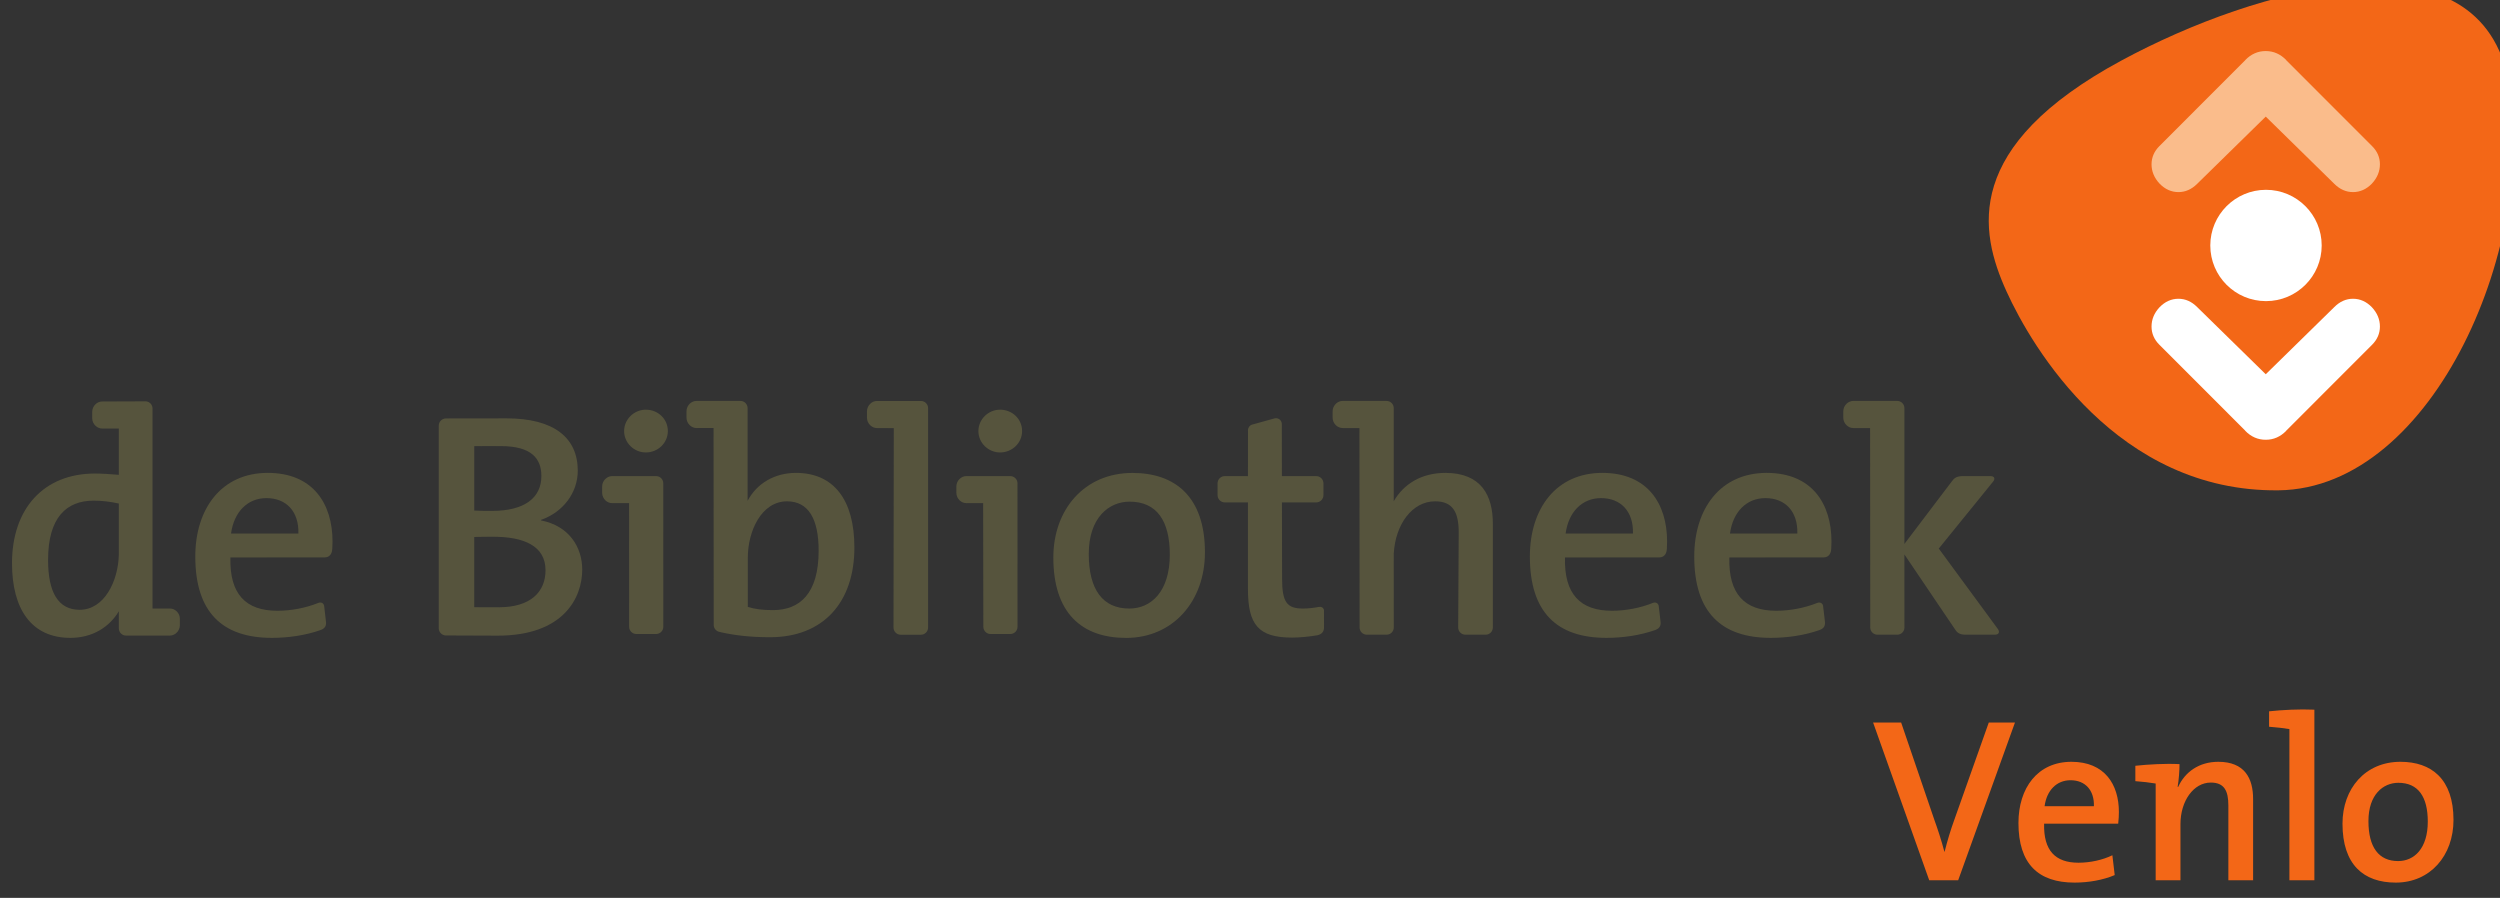 <?xml version="1.0" encoding="UTF-8" standalone="no"?>
<!-- Created with Inkscape (http://www.inkscape.org/) -->

<svg
   xmlns:dc="http://purl.org/dc/elements/1.1/"
   xmlns:cc="http://creativecommons.org/ns#"
   xmlns:rdf="http://www.w3.org/1999/02/22-rdf-syntax-ns#"
   xmlns:svg="http://www.w3.org/2000/svg"
   xmlns="http://www.w3.org/2000/svg"
   xmlns:sodipodi="http://sodipodi.sourceforge.net/DTD/sodipodi-0.dtd"
   xmlns:inkscape="http://www.inkscape.org/namespaces/inkscape"
   width="21.975mm"
   height="7.892mm"
   viewBox="0 0 21.975 7.892"
   version="1.1"
   id="svg7355"
   inkscape:version="0.92.3 (2405546, 2018-03-11)"
   sodipodi:docname="de bibliothek venlo.svg">
  <rect x="0" y="0" width="21.975" height="7.892" fill="#333333" stroke="none"/>
  <defs
     id="defs7349">
    <clipPath
       id="clipPath2864"
       clipPathUnits="userSpaceOnUse">
      <path
         inkscape:connector-curvature="0"
         id="path2862"
         d="m 474.506,597.047 h 68.542 v 28.867 h -68.542 z" />
    </clipPath>
    <clipPath
       id="clipPath2928"
       clipPathUnits="userSpaceOnUse">
      <path
         inkscape:connector-curvature="0"
         id="path2926"
         d="m 478.946,599.524 h 62.291 v 22.37 h -62.291 z" />
    </clipPath>
    <clipPath
       id="clipPath2944"
       clipPathUnits="userSpaceOnUse">
      <path
         inkscape:connector-curvature="0"
         id="path2942"
         d="m 474.506,597.047 h 68.542 v 28.867 h -68.542 z" />
    </clipPath>
  </defs>
  <sodipodi:namedview
     id="base"
     pagecolor="#ffffff"
     bordercolor="#666666"
     borderopacity="1.0"
     inkscape:pageopacity="0.0"
     inkscape:pageshadow="2"
     inkscape:zoom="0.35"
     inkscape:cx="35.813283"
     inkscape:cy="172.05633"
     inkscape:document-units="mm"
     inkscape:current-layer="layer1"
     showgrid="false"
     fit-margin-top="0"
     fit-margin-left="0"
     fit-margin-right="0"
     fit-margin-bottom="0"
     inkscape:window-width="1920"
     inkscape:window-height="1001"
     inkscape:window-x="3191"
     inkscape:window-y="-9"
     inkscape:window-maximized="1" />
  <g
     inkscape:label="Ebene 1"
     inkscape:groupmode="layer"
     id="layer1"
     transform="translate(-96.358,-186.465)">
    <g
       id="g7278"
       transform="matrix(0.353,0,0,-0.353,-72.604,405.855)">
      <g
         id="g2858">
        <g
           id="g2860"
           clip-path="url(#clipPath2864)">
          <g
             id="g2866"
             transform="translate(506.766,606.348)">
            <path
               d="m 0,0 c -0.659,0 -1.009,0.469 -1.009,1.359 0,0.905 0.501,1.303 1.017,1.303 0.676,0 1.001,-0.477 1.001,-1.319 C 1.009,0.429 0.549,0 0,0 m 0.08,3.377 c -1.2,0 -1.971,-0.913 -1.971,-2.106 0,-1.39 0.715,-2.002 1.812,-2.002 1.168,0 1.963,0.914 1.963,2.13 0,1.39 -0.747,1.978 -1.804,1.978"
               style="fill:#56543d;fill-opacity:1;fill-rule:nonzero;stroke:none"
               id="path2868"
               inkscape:connector-curvature="0" />
          </g>
          <g
             id="g2870"
             transform="translate(517.631,608.216)">
            <path
               d="M 0,0 C 0.072,0.533 0.406,0.882 0.882,0.882 1.383,0.882 1.693,0.541 1.677,0 Z M 2.171,-1.728 C 1.868,-1.851 1.504,-1.923 1.153,-1.923 c -0.788,0 -1.192,0.414 -1.169,1.327 l 2.354,0.002 c 0.098,0 0.169,0.073 0.179,0.18 l 0.004,0.029 c 0.004,0.068 0.006,0.13 0.006,0.186 0,0.939 -0.485,1.709 -1.613,1.709 -1.152,0 -1.804,-0.89 -1.804,-2.082 0,-1.391 0.675,-2.026 1.907,-2.026 0.417,0 0.834,0.064 1.196,0.189 l 0.026,0.01 c 0.104,0.036 0.142,0.115 0.123,0.221 L 2.318,-1.801 V -1.8 c -0.011,0.062 -0.073,0.101 -0.142,0.073 z"
               style="fill:#56543d;fill-opacity:1;fill-rule:nonzero;stroke:none"
               id="path2872"
               inkscape:connector-curvature="0" />
          </g>
          <g
             id="g2874"
             transform="translate(521.724,608.216)">
            <path
               d="M 0,0 C 0.072,0.533 0.405,0.882 0.882,0.882 1.383,0.882 1.693,0.541 1.677,0 Z M 2.171,-1.728 C 1.868,-1.851 1.504,-1.923 1.152,-1.923 c -0.787,0 -1.191,0.414 -1.168,1.327 l 2.353,0.002 c 0.099,0 0.17,0.073 0.18,0.18 l 0.004,0.029 c 0.004,0.068 0.006,0.13 0.006,0.186 0,0.939 -0.485,1.709 -1.613,1.709 -1.153,0 -1.804,-0.89 -1.804,-2.082 0,-1.391 0.675,-2.026 1.907,-2.026 0.417,0 0.834,0.064 1.195,0.189 l 0.027,0.01 c 0.104,0.036 0.142,0.115 0.123,0.221 L 2.318,-1.801 V -1.8 c -0.011,0.062 -0.074,0.101 -0.142,0.073 z"
               style="fill:#56543d;fill-opacity:1;fill-rule:nonzero;stroke:none"
               id="path2876"
               inkscape:connector-curvature="0" />
          </g>
          <g
             id="g2878"
             transform="translate(484.399,608.216)">
            <path
               d="M 0,0 C 0.072,0.533 0.406,0.882 0.882,0.882 1.383,0.882 1.693,0.541 1.677,0 Z M 2.171,-1.728 C 1.869,-1.851 1.504,-1.923 1.153,-1.923 c -0.787,0 -1.192,0.414 -1.169,1.327 l 2.354,0.002 c 0.098,0 0.169,0.073 0.179,0.18 l 0.004,0.029 c 0.004,0.068 0.006,0.13 0.006,0.186 0,0.939 -0.485,1.709 -1.613,1.709 -1.152,0 -1.804,-0.89 -1.804,-2.082 0,-1.391 0.675,-2.026 1.908,-2.026 0.416,0 0.833,0.064 1.195,0.189 l 0.026,0.01 c 0.104,0.036 0.142,0.115 0.123,0.221 L 2.318,-1.801 V -1.8 c -0.01,0.062 -0.073,0.101 -0.142,0.073 z"
               style="fill:#56543d;fill-opacity:1;fill-rule:nonzero;stroke:none"
               id="path2880"
               inkscape:connector-curvature="0" />
          </g>
          <g
             id="g2882"
             transform="translate(501.756,611.339)">
            <path
               d="m 0,0 c 0,0.098 -0.08,0.178 -0.179,0.178 h -1.093 c -0.062,0 -0.119,-0.025 -0.163,-0.065 -0.053,-0.048 -0.087,-0.117 -0.087,-0.194 v -0.156 c 0,-0.077 0.033,-0.145 0.085,-0.193 0.044,-0.041 0.102,-0.067 0.165,-0.067 0,0 0.418,0.001 0.418,-0.001 l -0.007,-4.966 c 0,-0.098 0.081,-0.179 0.178,-0.179 h 0.506 C -0.08,-5.643 0,-5.562 0,-5.464 Z"
               style="fill:#56543d;fill-opacity:1;fill-rule:nonzero;stroke:none"
               id="path2884"
               inkscape:connector-curvature="0" />
          </g>
          <g
             id="g2886"
             transform="translate(497.894,606.309)">
            <path
               d="m 0,0 c -0.254,0 -0.453,0.024 -0.627,0.08 v 1.223 c 0,0.668 0.341,1.406 0.977,1.406 0.532,0 0.787,-0.436 0.787,-1.23 C 1.137,0.413 0.668,0 0,0 m -1.289,-0.553 c 0.371,-0.081 0.742,-0.122 1.217,-0.122 1.32,0 2.099,0.866 2.099,2.233 0,1.192 -0.517,1.859 -1.455,1.859 -0.536,0 -0.977,-0.266 -1.204,-0.695 V 5.031 C -0.633,5.129 -0.713,5.209 -0.811,5.209 H -1.899 -1.904 C -1.967,5.209 -2.023,5.184 -2.068,5.144 -2.121,5.096 -2.154,5.027 -2.154,4.95 V 4.794 c 0,-0.077 0.033,-0.146 0.085,-0.193 0.043,-0.041 0.101,-0.067 0.165,-0.067 0,0 0.423,0.002 0.424,0.001 l 0.004,-4.883 c -0.01,-0.098 0.062,-0.187 0.16,-0.197 z"
               style="fill:#56543d;fill-opacity:1;fill-rule:nonzero;stroke:none"
               id="path2888"
               inkscape:connector-curvature="0" />
          </g>
          <g
             id="g2890"
             transform="translate(480.63,606.317)">
            <path
               d="m 0,0 c -0.541,0 -0.787,0.445 -0.787,1.24 0,1.064 0.461,1.478 1.136,1.478 0.206,0 0.412,-0.025 0.626,-0.072 V 1.368 C 0.957,0.707 0.611,0 0,0 M 2.424,-0.047 C 2.378,0.002 2.315,0.032 2.245,0.032 H 1.814 v 4.981 c 0,0.098 -0.08,0.178 -0.178,0.178 L 0.562,5.187 C 0.499,5.187 0.442,5.163 0.398,5.122 0.345,5.074 0.312,5.005 0.312,4.928 V 4.772 C 0.312,4.696 0.345,4.628 0.396,4.58 0.441,4.539 0.499,4.513 0.562,4.513 c 0,0 0.413,-0.002 0.413,0 V 3.361 C 0.761,3.377 0.571,3.393 0.381,3.393 c -1.279,0 -2.066,-0.875 -2.066,-2.233 0,-1.144 0.485,-1.859 1.454,-1.859 0.544,0 0.968,0.264 1.206,0.662 v -0.426 c 0,-0.098 0.08,-0.179 0.179,-0.179 h 1.091 c 0.056,0 0.107,0.021 0.149,0.053 0.061,0.048 0.101,0.123 0.101,0.207 v 0.155 c 0,0.071 -0.027,0.134 -0.071,0.18"
               style="fill:#56543d;fill-opacity:1;fill-rule:nonzero;stroke:none"
               id="path2892"
               inkscape:connector-curvature="0" />
          </g>
          <g
             id="g2894"
             transform="translate(503.549,611.3)">
            <path
               d="m 0,0 c -0.294,0 -0.54,-0.239 -0.54,-0.533 0,-0.294 0.246,-0.532 0.54,-0.532 0.302,0 0.548,0.238 0.548,0.532 C 0.548,-0.231 0.302,0 0,0"
               style="fill:#56543d;fill-opacity:1;fill-rule:nonzero;stroke:none"
               id="path2896"
               inkscape:connector-curvature="0" />
          </g>
          <g
             id="g2898"
             transform="translate(503.982,609.468)">
            <path
               d="m 0,0 c 0,0.098 -0.081,0.178 -0.179,0.178 h -1.093 c -0.062,0 -0.119,-0.025 -0.163,-0.065 -0.053,-0.047 -0.087,-0.116 -0.087,-0.194 v -0.155 c 0,-0.077 0.033,-0.145 0.085,-0.194 0.044,-0.04 0.102,-0.065 0.165,-0.065 0,0 0.416,-0.001 0.417,0 l 0.005,-3.08 c 0.001,-0.098 0.081,-0.179 0.179,-0.179 h 0.493 c 0.099,0 0.179,0.081 0.179,0.179 z"
               style="fill:#56543d;fill-opacity:1;fill-rule:nonzero;stroke:none"
               id="path2900"
               inkscape:connector-curvature="0" />
          </g>
          <g
             id="g2902"
             transform="translate(494.728,611.3)">
            <path
               d="m 0,0 c -0.294,0 -0.541,-0.239 -0.541,-0.533 0,-0.294 0.247,-0.532 0.541,-0.532 0.302,0 0.548,0.238 0.548,0.532 C 0.548,-0.231 0.302,0 0,0"
               style="fill:#56543d;fill-opacity:1;fill-rule:nonzero;stroke:none"
               id="path2904"
               inkscape:connector-curvature="0" />
          </g>
          <g
             id="g2906"
             transform="translate(495.162,609.468)">
            <path
               d="m 0,0 c 0,0.098 -0.081,0.178 -0.178,0.178 h -1.094 c -0.063,0 -0.119,-0.025 -0.163,-0.065 -0.053,-0.047 -0.087,-0.116 -0.087,-0.194 v -0.155 c 0,-0.077 0.033,-0.145 0.085,-0.194 0.044,-0.04 0.102,-0.065 0.165,-0.065 0,0 0.42,-0.001 0.421,0 l 0.001,-3.08 c 0,-0.098 0.081,-0.179 0.179,-0.179 h 0.493 c 0.098,0 0.179,0.081 0.179,0.179 z"
               style="fill:#56543d;fill-opacity:1;fill-rule:nonzero;stroke:none"
               id="path2908"
               inkscape:connector-curvature="0" />
          </g>
          <g
             id="g2910"
             transform="translate(515.819,608.462)">
            <path
               d="m 0,0 c 0,0.7 -0.286,1.264 -1.184,1.264 -0.593,0 -1.037,-0.277 -1.284,-0.706 v 2.32 c 0,0.098 -0.08,0.178 -0.179,0.178 h -1.092 c -0.063,0 -0.12,-0.025 -0.164,-0.065 C -3.956,2.943 -3.99,2.874 -3.99,2.796 V 2.64 c 0,-0.076 0.033,-0.145 0.085,-0.192 0.044,-0.041 0.102,-0.067 0.166,-0.067 0,0 0.417,0.001 0.417,-10e-4 l 0.004,-4.966 c 0,-0.099 0.081,-0.179 0.179,-0.179 h 0.494 c 0.098,0 0.178,0.08 0.178,0.179 l -10e-4,1.836 c 0.041,0.739 0.463,1.306 1.03,1.306 0.453,0 0.588,-0.286 0.588,-0.778 l -0.013,-2.364 c 0,-0.099 0.08,-0.179 0.179,-0.179 h 0.506 c 0.098,0 0.178,0.08 0.178,0.179 z"
               style="fill:#56543d;fill-opacity:1;fill-rule:nonzero;stroke:none"
               id="path2912"
               inkscape:connector-curvature="0" />
          </g>
          <g
             id="g2914"
             transform="translate(510.566,609.646)">
            <path
               d="m 0,0 h 0.856 c 0.098,0 0.179,-0.081 0.179,-0.182 v -0.291 c 0,-0.1 -0.081,-0.182 -0.179,-0.182 H 0.001 l 0.004,-1.896 c 0,-0.588 0.119,-0.747 0.516,-0.747 0.129,0 0.255,0.014 0.379,0.037 0,0 0.043,0.007 0.058,0.006 0.05,-0.005 0.09,-0.039 0.09,-0.096 L 1.049,-3.743 C 1.056,-3.853 1.009,-3.93 0.902,-3.958 L 0.875,-3.965 0.865,-3.966 C 0.67,-3.998 0.452,-4.021 0.251,-4.021 c -0.842,0 -1.096,0.326 -1.096,1.208 v 2.158 h -0.578 c -0.098,0 -0.179,0.082 -0.179,0.182 v 0.291 c 0,0.101 0.081,0.182 0.179,0.182 h 0.578 l 0.001,1.143 c 0,0.066 0.043,0.122 0.103,0.14 l 0.563,0.155 c 0.01,0.003 0.02,0.004 0.031,0.004 0.08,0 0.145,-0.065 0.145,-0.145 z"
               style="fill:#56543d;fill-opacity:1;fill-rule:nonzero;stroke:none"
               id="path2916"
               inkscape:connector-curvature="0" />
          </g>
          <g
             id="g2918"
             transform="translate(528.393,605.841)">
            <path
               d="m 0,0 -1.47,2.001 1.352,1.666 c 0.062,0.075 0.032,0.138 -0.066,0.138 h -0.685 c -0.177,0 -0.226,-0.064 -0.285,-0.143 L -2.326,2.116 v 3.382 c 0,0.098 -0.08,0.179 -0.178,0.179 H -3.598 C -3.66,5.677 -3.717,5.651 -3.761,5.612 -3.814,5.564 -3.848,5.495 -3.848,5.417 V 5.261 c 0,-0.077 0.033,-0.145 0.085,-0.192 0.044,-0.042 0.102,-0.067 0.165,-0.067 0,0 0.418,0 0.418,-10e-4 l 0.004,-4.967 c 0,-0.098 0.081,-0.178 0.179,-0.178 h 0.493 c 0.098,0 0.179,0.08 0.179,0.178 l -10e-4,1.821 1.251,-1.851 c 0.055,-0.082 0.098,-0.148 0.278,-0.148 h 0.724 C 0.025,-0.144 0.058,-0.079 0,0"
               style="fill:#56543d;fill-opacity:1;fill-rule:nonzero;stroke:none"
               id="path2920"
               inkscape:connector-curvature="0" />
          </g>
        </g>
      </g>
      <g
         id="g2922">
        <g
           id="g2924"
           clip-path="url(#clipPath2928)">
          <g
             id="g2930"
             transform="translate(491.07,606.38)">
            <path
               d="M 0,0 C -0.246,0 -0.552,0.001 -0.615,0.001 V 1.75 c 0.124,0.006 0.387,0.006 0.472,0.006 C 0.611,1.756 1.16,1.534 1.16,0.922 1.16,0.382 0.787,0 0,0 m 0.048,4.013 c 0.763,0 1.009,-0.31 1.009,-0.747 0,-0.54 -0.421,-0.866 -1.224,-0.866 -0.177,0 -0.31,0 -0.448,0.008 v 1.604 c 0.069,0.003 0.448,0.001 0.663,0.001 M 1.049,2.162 v 0.015 c 0.548,0.191 0.914,0.676 0.914,1.224 0,0.827 -0.604,1.303 -1.772,1.303 -0.34,0 -1.511,-0.002 -1.511,-0.002 -0.098,0 -0.179,-0.081 -0.179,-0.18 v -5.044 c 0,-0.099 0.081,-0.18 0.179,-0.18 0,0 0.962,-0.005 1.288,-0.005 1.645,0 2.106,0.946 2.106,1.645 0,0.556 -0.326,1.089 -1.025,1.224"
               style="fill:#56543d;fill-opacity:1;fill-rule:nonzero;stroke:none"
               id="path2932"
               inkscape:connector-curvature="0" />
          </g>
          <g
             id="g2934"
             transform="translate(541.087,619.6)">
            <path
               d="m 0,0 c -0.829,3.706 -6.22,2.228 -9.616,0.394 -3.959,-2.139 -3.544,-4.246 -2.861,-5.75 0.633,-1.396 2.763,-5 6.774,-4.952 C -1.815,-10.262 0.821,-4.054 0,0"
               style="fill:#f36717;fill-opacity:1;fill-rule:nonzero;stroke:none"
               id="path2936"
               inkscape:connector-curvature="0" />
          </g>
        </g>
      </g>
      <g
         id="g2938">
        <g
           id="g2940"
           clip-path="url(#clipPath2944)">
          <g
             id="g2946"
             transform="translate(536.458,615.389)">
            <path
               d="m 0,0 c 0,-0.766 -0.622,-1.386 -1.387,-1.386 -0.766,0 -1.387,0.62 -1.387,1.386 0,0.764 0.621,1.386 1.387,1.386 C -0.622,1.386 0,0.764 0,0"
               style="fill:#ffffff;fill-opacity:1;fill-rule:nonzero;stroke:none"
               id="path2948"
               inkscape:connector-curvature="0" />
          </g>
          <g
             id="g2950"
             transform="translate(532.221,617.41)">
            <path
               d="m 0,0 c 0,-0.176 0.067,-0.338 0.199,-0.48 0.135,-0.14 0.294,-0.212 0.471,-0.212 0.172,0 0.328,0.069 0.464,0.204 0,0 1.566,1.535 1.71,1.676 0.144,-0.141 1.709,-1.676 1.709,-1.676 0.136,-0.135 0.292,-0.204 0.464,-0.204 0.177,0 0.336,0.072 0.471,0.212 0.132,0.142 0.199,0.304 0.199,0.48 0,0.171 -0.065,0.324 -0.195,0.453 l -2.139,2.14 c 0,10e-4 10e-4,0.003 10e-4,0.003 C 3.21,2.744 3.039,2.82 2.845,2.82 H 2.844 2.842 c -0.194,0 -0.365,-0.076 -0.508,-0.224 0,0 0,-0.002 0,-0.003 L 0.195,0.453 C 0.066,0.324 0,0.171 0,0"
               style="fill:#fabc8b;fill-opacity:1;fill-rule:nonzero;stroke:none"
               id="path2952"
               inkscape:connector-curvature="0" />
          </g>
          <g
             id="g2954"
             transform="translate(537.908,613.37)">
            <path
               d="m 0,0 c 0,0.177 -0.067,0.338 -0.199,0.48 -0.135,0.14 -0.294,0.212 -0.471,0.212 -0.172,0 -0.328,-0.069 -0.464,-0.205 0,0 -1.566,-1.534 -1.709,-1.675 -0.144,0.141 -1.71,1.675 -1.71,1.675 C -4.689,0.623 -4.845,0.692 -5.017,0.692 -5.194,0.692 -5.353,0.62 -5.488,0.48 -5.621,0.338 -5.687,0.177 -5.687,0 c 0,-0.171 0.065,-0.324 0.195,-0.453 l 2.139,-2.14 c 0,-0.002 -10e-4,-0.003 -10e-4,-0.003 0.144,-0.148 0.315,-0.223 0.509,-0.223 h 0.002 10e-4 c 0.194,0 0.365,0.075 0.508,0.223 0,0 0,10e-4 0,0.003 l 2.139,2.14 C -0.066,-0.324 0,-0.171 0,0"
               style="fill:#ffffff;fill-opacity:1;fill-rule:nonzero;stroke:none"
               id="path2956"
               inkscape:connector-curvature="0" />
          </g>
          <g
             id="g2958"
             transform="translate(527.406,599.582)">
            <path
               d="m 0,0 h -0.721 l -1.397,3.927 h 0.698 l 0.826,-2.42 C -0.512,1.28 -0.419,1.001 -0.343,0.71 h 0.005 c 0.07,0.273 0.14,0.518 0.257,0.838 l 0.843,2.379 h 0.652 z"
               style="fill:#f36717;fill-opacity:1;fill-rule:nonzero;stroke:none"
               id="path2960"
               inkscape:connector-curvature="0" />
          </g>
          <g
             id="g2962"
             transform="translate(530.204,602.073)">
            <path
               d="M 0,0 C -0.349,0 -0.594,-0.256 -0.646,-0.646 H 0.582 C 0.594,-0.25 0.367,0 0,0 m 1.187,-1.082 h -1.845 c -0.017,-0.67 0.28,-0.972 0.856,-0.972 0.297,0 0.605,0.07 0.844,0.186 L 1.1,-2.362 C 0.809,-2.485 0.454,-2.549 0.099,-2.549 c -0.902,0 -1.396,0.466 -1.396,1.484 0,0.873 0.477,1.524 1.32,1.524 0.827,0 1.181,-0.564 1.181,-1.25 0,-0.082 -0.005,-0.181 -0.017,-0.291"
               style="fill:#f36717;fill-opacity:1;fill-rule:nonzero;stroke:none"
               id="path2964"
               inkscape:connector-curvature="0" />
          </g>
          <g
             id="g2966"
             transform="translate(532.871,601.91)">
            <path
               d="M 0,0 0.012,-0.006 C 0.18,0.366 0.53,0.622 1.013,0.622 1.67,0.622 1.879,0.209 1.879,-0.303 V -2.328 H 1.263 v 1.862 c 0,0.361 -0.099,0.571 -0.437,0.571 -0.431,0 -0.756,-0.46 -0.756,-1.036 V -2.328 H -0.547 V 0.081 C -0.686,0.105 -0.884,0.128 -1.053,0.14 v 0.383 c 0.326,0.035 0.745,0.059 1.1,0.041 C 0.047,0.413 0.029,0.163 0,0"
               style="fill:#f36717;fill-opacity:1;fill-rule:nonzero;stroke:none"
               id="path2968"
               inkscape:connector-curvature="0" />
          </g>
          <g
             id="g2970"
             transform="translate(536.276,599.582)">
            <path
               d="M 0,0 H -0.622 V 3.765 C -0.762,3.788 -0.96,3.811 -1.128,3.823 V 4.207 C -0.803,4.242 -0.378,4.265 0,4.248 Z"
               style="fill:#f36717;fill-opacity:1;fill-rule:nonzero;stroke:none"
               id="path2972"
               inkscape:connector-curvature="0" />
          </g>
          <g
             id="g2974"
             transform="translate(538.367,602.009)">
            <path
               d="m 0,0 c -0.378,0 -0.745,-0.291 -0.745,-0.954 0,-0.652 0.256,-0.995 0.739,-0.995 0.402,0 0.739,0.314 0.739,0.983 C 0.733,-0.349 0.495,0 0,0 m -0.064,-2.485 c -0.803,0 -1.327,0.448 -1.327,1.467 0,0.873 0.565,1.541 1.443,1.541 0.774,0 1.321,-0.43 1.321,-1.448 0,-0.891 -0.582,-1.56 -1.437,-1.56"
               style="fill:#f36717;fill-opacity:1;fill-rule:nonzero;stroke:none"
               id="path2976"
               inkscape:connector-curvature="0" />
          </g>
        </g>
      </g>
    </g>
  </g>
</svg>
